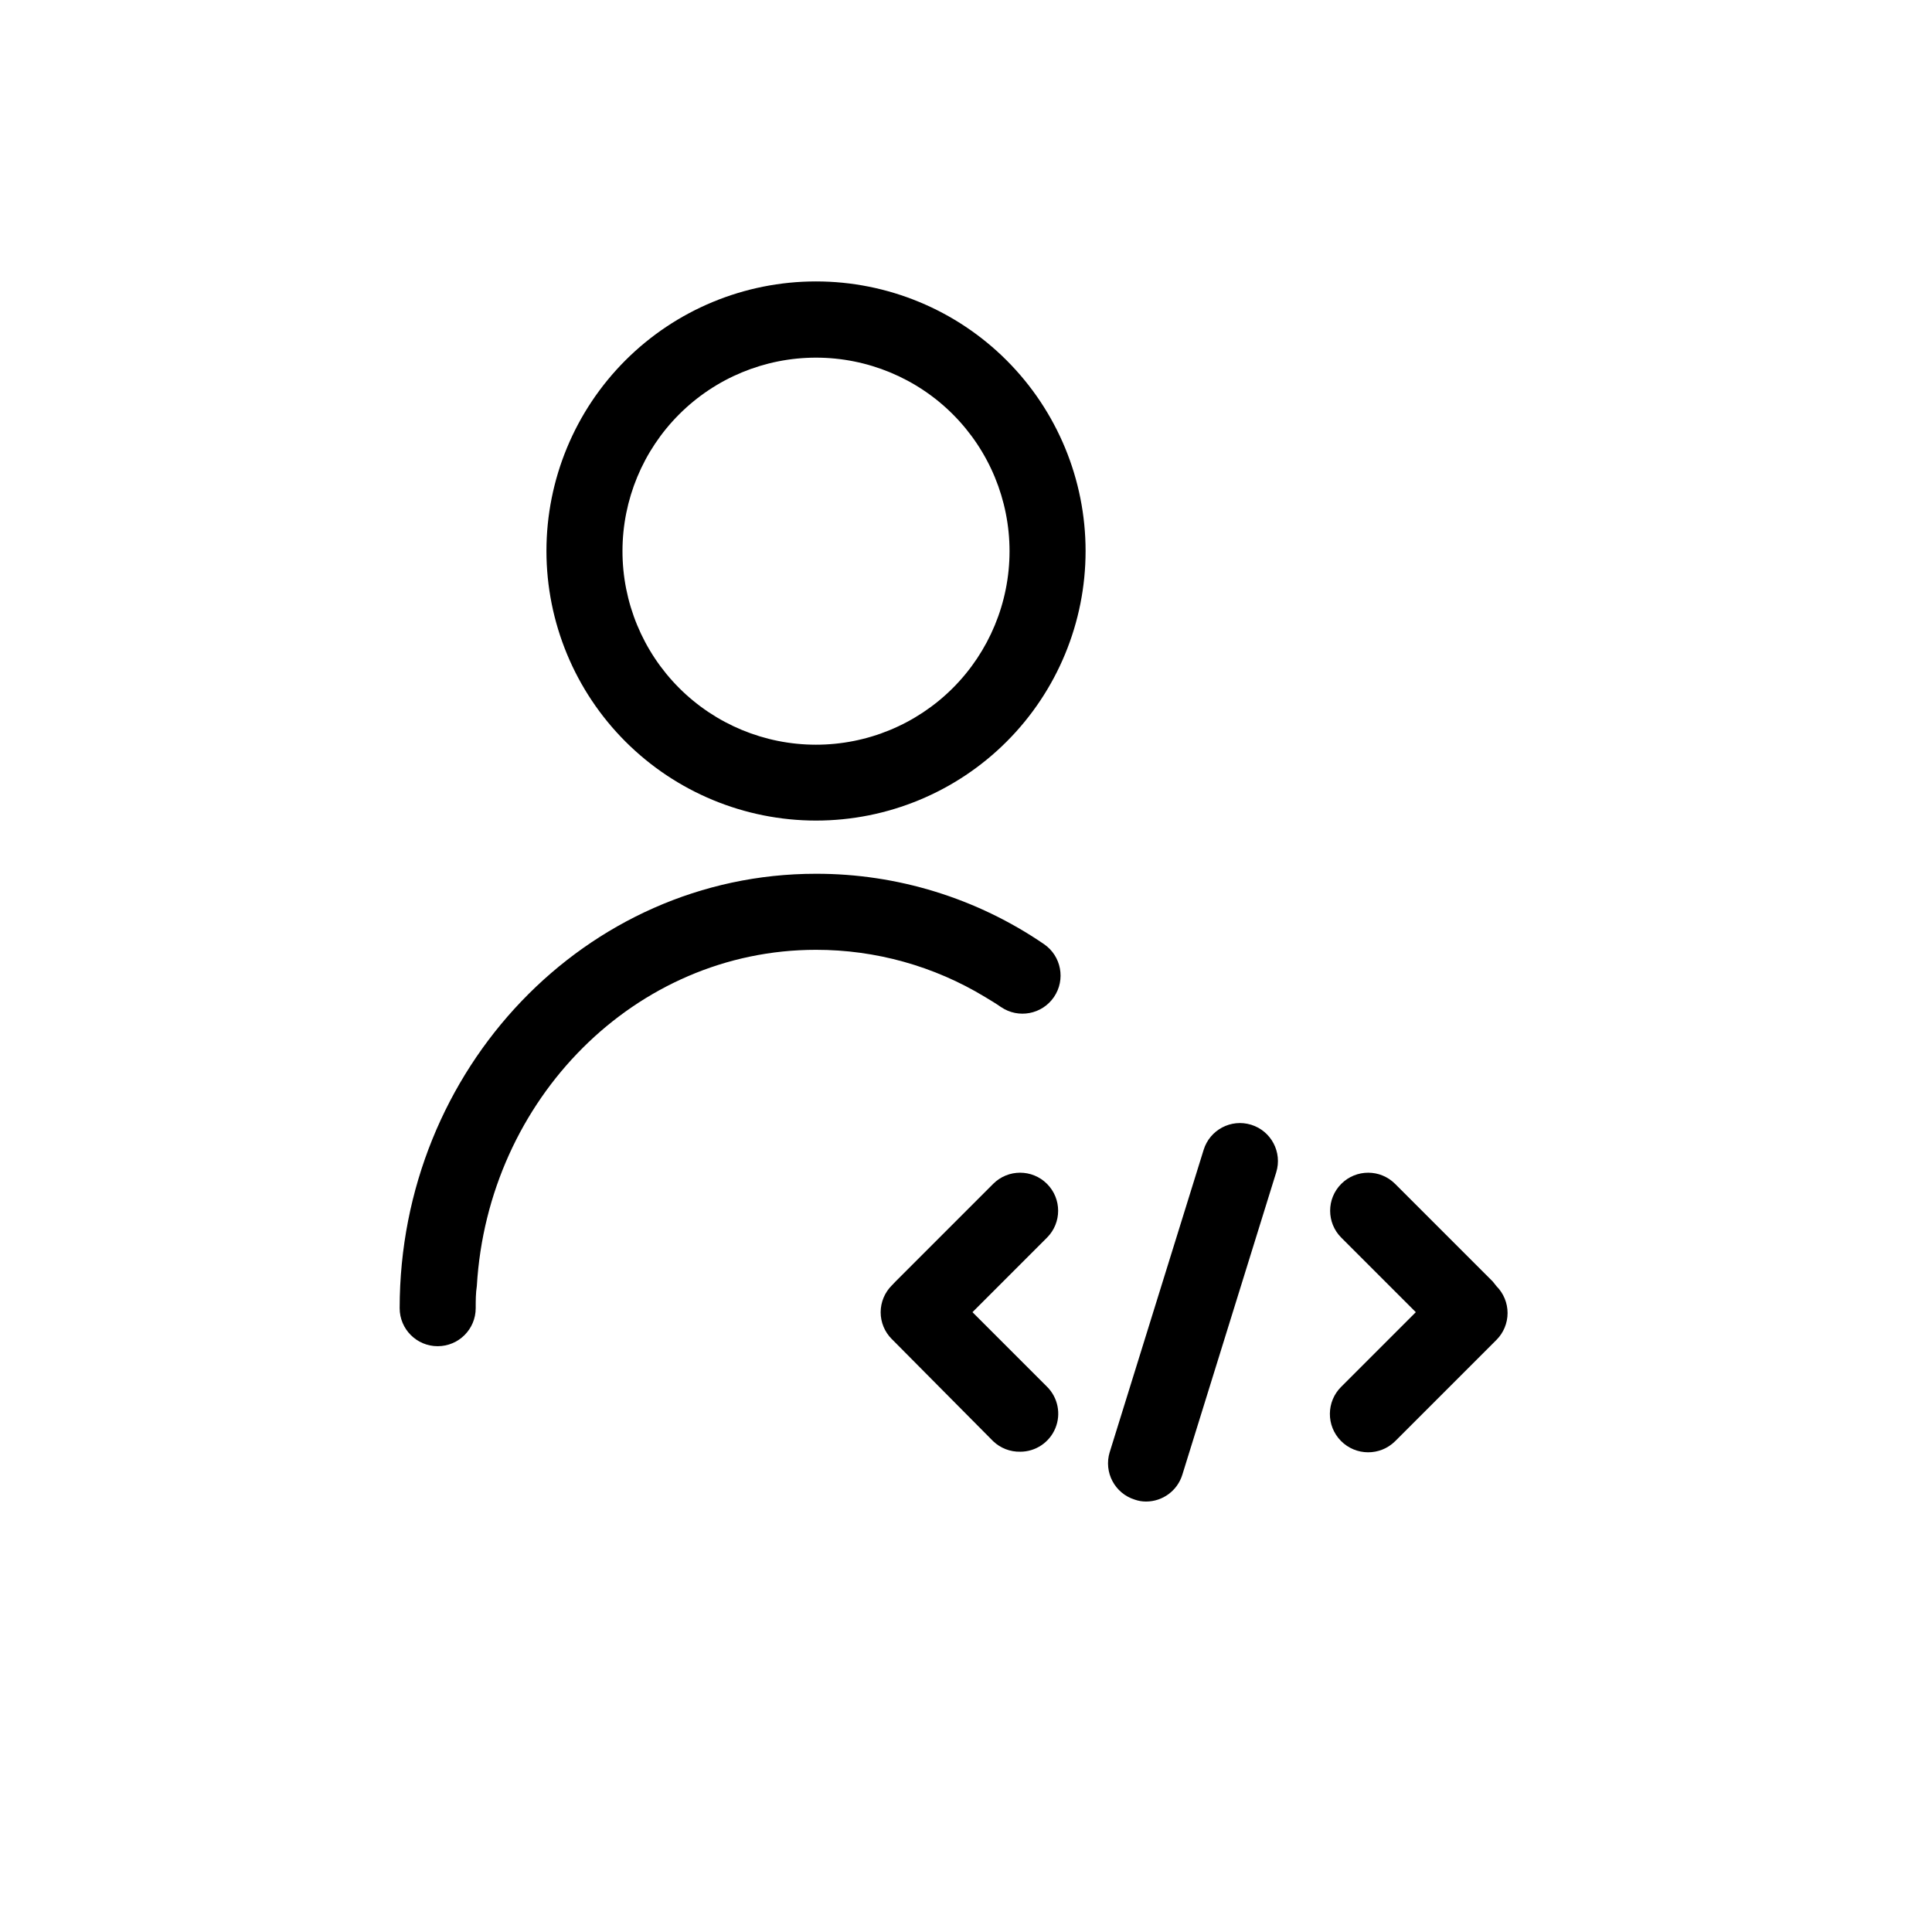 <?xml version="1.0" encoding="UTF-8"?>
<!-- Uploaded to: ICON Repo, www.svgrepo.com, Generator: ICON Repo Mixer Tools -->
<svg fill="#000000" width="800px" height="800px" version="1.1" viewBox="144 144 512 512" xmlns="http://www.w3.org/2000/svg">
 <g>
  <path d="m360.25 395.71c15.793-0.012 31.285 4.309 44.789 12.496 1.41 0.855 2.871 1.715 4.231 2.672l0.004-0.004c4.606 3.144 10.887 1.961 14.031-2.644s1.957-10.887-2.644-14.031c-17.805-12.18-38.887-18.68-60.457-18.641-60.961 0-110.29 51.691-110.29 115.12 0 5.566 4.512 10.078 10.074 10.078 5.566 0 10.078-4.512 10.078-10.078 0-2.016 0-3.93 0.301-5.894 2.922-49.523 42.02-89.074 89.879-89.074z"/>
  <path d="m360.25 361.46c18.949 0 37.121-7.527 50.52-20.926 13.395-13.395 20.922-31.566 20.922-50.516 0-18.945-7.527-37.117-20.922-50.516-13.398-13.398-31.57-20.922-50.52-20.922-18.945 0-37.117 7.523-50.516 20.922-13.395 13.398-20.922 31.57-20.922 50.516 0.012 18.945 7.543 37.109 20.938 50.504 13.395 13.395 31.559 20.926 50.5 20.938zm0-122.68c13.605 0 26.656 5.402 36.273 15.027 9.617 9.621 15.02 22.672 15.016 36.277-0.004 13.602-5.414 26.648-15.039 36.266-9.625 9.613-22.676 15.012-36.281 15.004-13.605-0.008-26.648-5.422-36.262-15.051-9.613-9.629-15.008-22.684-14.992-36.289 0.012-13.594 5.422-26.625 15.039-36.23 9.617-9.609 22.652-15.004 36.246-15.004z"/>
  <path d="m414.36 528.72c4.086 0.004 7.769-2.461 9.324-6.238 1.559-3.773 0.68-8.117-2.219-10.992l-19.75-19.75 19.75-19.75c3.938-3.938 3.938-10.32 0-14.258s-10.32-3.938-14.258 0l-25.895 25.898-0.957 1.008v-0.004c-1.895 1.883-2.961 4.438-2.973 7.106-0.004 2.688 1.066 5.262 2.973 7.152l0.957 0.957 25.895 26.098c1.926 1.832 4.496 2.828 7.152 2.773z"/>
  <path d="m539.61 483.63-25.898-25.898c-3.938-3.938-10.32-3.938-14.258 0s-3.938 10.32 0 14.258l19.75 19.75-19.75 19.75c-3.992 3.938-4.035 10.363-0.098 14.359 3.934 3.992 10.363 4.035 14.355 0.098l26.852-26.852h0.004c1.891-1.891 2.953-4.453 2.953-7.129s-1.062-5.238-2.953-7.129z"/>
  <path d="m475.57 442.07c-5.316-1.637-10.953 1.336-12.594 6.652l-24.887 80.105h-0.004c-1.637 5.312 1.34 10.949 6.652 12.594 0.953 0.336 1.957 0.504 2.973 0.504 4.418-0.004 8.316-2.883 9.621-7.106l24.887-80.156c1.641-5.312-1.336-10.949-6.648-12.594z"/>
 </g>
</svg>